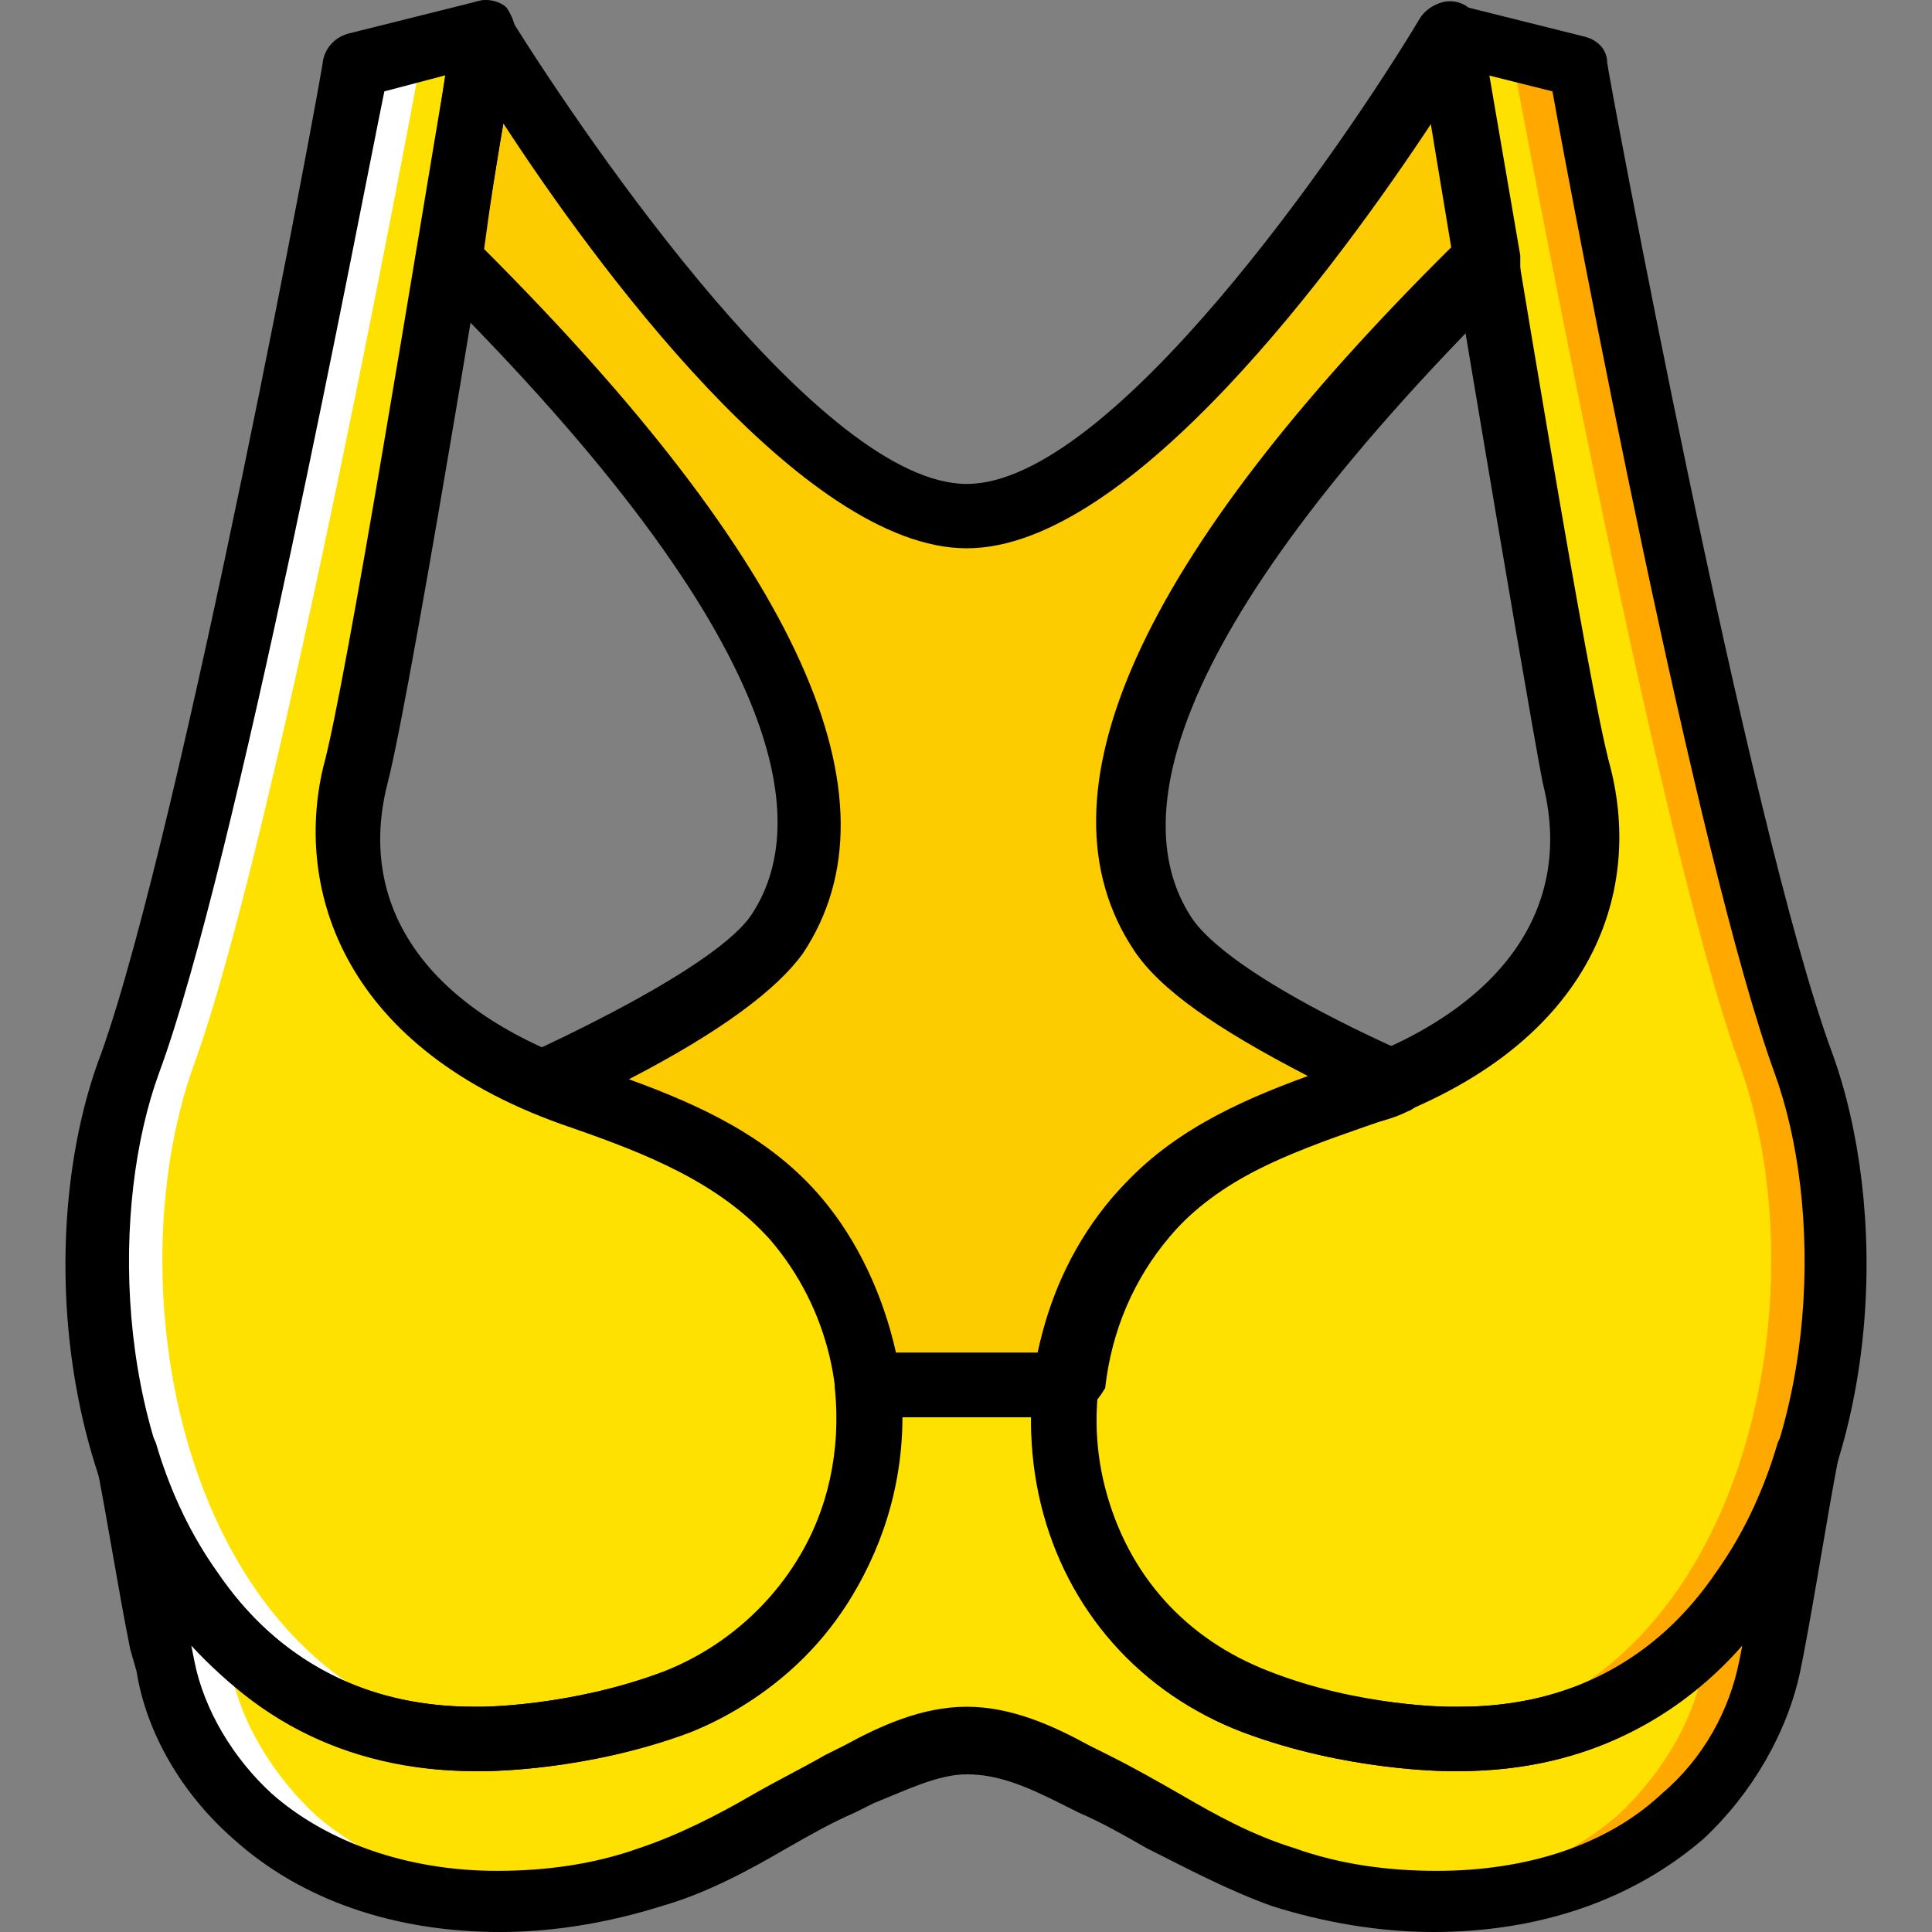 <?xml version="1.0" encoding="iso-8859-1"?>
<!-- Uploaded to: SVG Repo, www.svgrepo.com, Generator: SVG Repo Mixer Tools -->
<svg height="800px" width="800px" version="1.1" id="Layer_1" xmlns="http://www.w3.org/2000/svg" xmlns:xlink="http://www.w3.org/1999/xlink" 
	 viewBox="0 0 512.335 512.335" xml:space="preserve">
<rect x="0" y="0" width="512.335" height="512.335" fill="#808080" stroke="none"/>
<g transform="translate(1)">
	<path style="fill:#FDCC00;" d="M300.605,322.895c14.507-17.067,34.987-24.747,57.173-32.427c3.413-0.853,6.827-2.56,9.387-3.413
		c-25.6-11.947-52.907-26.453-60.587-39.253c-17.067-25.6-17.067-76.8,87.04-179.2l0,0c-5.973-33.28-10.24-59.733-10.24-59.733l0,0
		c0,0-76.8,128-128,128s-128-128-128-128s-4.267,26.453-10.24,59.733l0,0c104.107,102.4,104.107,153.6,87.04,179.2
		c-8.533,12.8-35.84,27.307-60.587,39.253c3.413,1.707,5.973,2.56,9.387,3.413c21.333,6.827,42.667,15.36,57.173,32.427
		c11.093,12.8,17.92,29.013,19.627,44.373h25.6h26.453C283.539,351.908,289.512,335.695,300.605,322.895"/>
	<g>
		<path style="fill:#FFE100;" d="M127.379,8.868l-34.133,8.533c0,0-37.547,203.093-59.733,264.533
			c-23.893,65.707,0.853,180.907,93.867,179.2c0,0,24.747,0,51.2-10.24c52.053-19.627,67.413-86.187,31.573-128
			c-14.507-17.067-34.987-24.747-57.173-32.427c-51.2-17.067-68.267-51.2-59.733-85.333
			C100.072,178.681,127.379,8.868,127.379,8.868"/>
		<path style="fill:#FFE100;" d="M383.379,8.868l34.133,8.533c0,0,37.547,203.093,59.733,264.533
			c23.893,65.707-0.853,180.907-93.867,179.2c0,0-24.747,0-51.2-10.24c-52.053-19.627-67.413-86.187-31.573-128
			c14.507-17.067,34.987-24.747,57.173-32.427c51.2-17.067,68.267-51.2,59.733-85.333C410.685,178.681,383.379,8.868,383.379,8.868"
			/>
		<path style="fill:#FFE100;" d="M383.379,461.135c0,0-24.747,0-51.2-10.24c-35.84-13.653-54.613-49.493-50.347-83.627h-52.053
			c3.413,34.987-14.507,69.973-50.347,83.627c-27.307,10.24-52.053,10.24-52.053,10.24c-51.2,0.853-81.92-33.28-94.72-75.947
			c3.413,18.773,6.827,37.547,10.24,56.32c2.56,15.36,11.947,29.867,23.04,40.107c27.307,23.893,70.827,27.307,105.813,16.213
			c17.92-5.973,33.28-17.067,50.347-24.747c10.24-5.12,21.333-11.947,33.28-11.947s23.04,6.827,33.28,11.947
			c17.067,7.68,32.427,18.773,50.347,24.747c34.987,11.947,77.653,8.533,105.813-16.213c11.947-10.24,20.48-24.747,23.04-40.107
			c3.413-18.773,6.827-37.547,10.24-56.32C465.299,427.855,434.579,461.988,383.379,461.135"/>
	</g>
	<g>
		<path style="fill:#FFA800;" d="M400.445,17.401c0,0,37.547,203.093,59.733,264.533c23.04,63.147,0.853,173.227-84.48,179.2
			c5.12,0,7.68,0,7.68,0c93.013,1.707,117.76-113.493,93.867-179.2c-22.187-61.44-59.733-264.533-59.733-264.533H400.445z"/>
		<path style="fill:#FFA800;" d="M452.499,432.121c-0.853,3.413-0.853,6.827-1.707,9.387c-2.56,15.36-11.947,29.867-23.04,40.107
			c-16.213,13.653-36.693,20.48-58.88,22.187c27.307,2.56,55.467-4.267,75.947-22.187c11.947-10.24,20.48-24.747,23.04-40.107
			c3.413-18.773,6.827-37.547,10.24-56.32C472.979,403.108,464.445,419.321,452.499,432.121"/>
	</g>
	<g>
		<path style="fill:#FFFFFF;" d="M110.312,17.401c0,0-37.547,203.093-59.733,264.533c-23.04,63.147-0.853,173.227,84.48,179.2
			c-5.12,0-7.68,0-7.68,0c-93.013,1.707-117.76-113.493-93.867-179.2C55.699,221.348,93.245,17.401,93.245,17.401H110.312z"/>
		<path style="fill:#FFFFFF;" d="M58.259,432.121c0,3.413,0.853,6.827,1.707,9.387c2.56,15.36,11.947,29.867,23.04,40.107
			c16.213,13.653,36.693,20.48,58.88,22.187c-27.307,2.56-55.467-4.267-75.947-22.187c-11.947-10.24-20.48-24.747-23.04-40.107
			c-3.413-18.773-6.827-37.547-10.24-56.32C37.779,403.108,46.312,419.321,58.259,432.121"/>
	</g>
	<path d="M124.819,469.668c-34.133,0-62.293-14.507-81.92-42.667c-30.72-43.52-32.427-107.52-17.067-147.627
		c21.333-59.733,58.88-261.12,58.88-263.68c0.853-3.413,3.413-5.973,6.827-6.827l34.133-8.533c2.56-0.853,5.973,0,7.68,1.707
		c1.707,2.56,2.56,5.12,2.56,8.533c-0.853,6.827-27.307,170.667-34.133,197.12c-8.533,33.28,11.093,60.587,53.76,75.093
		c22.187,7.68,44.373,16.213,60.587,34.987c18.773,22.187,26.453,52.907,18.773,81.067c-6.827,28.16-26.453,50.347-53.76,60.587
		c-26.453,10.24-52.907,10.24-53.76,10.24H124.819z M100.925,24.228c-6.827,33.28-39.253,204.8-59.733,260.267
		c-12.8,34.987-11.947,93.867,15.36,132.267c16.213,23.893,39.253,35.84,68.267,35.84h1.707c0,0,23.893,0,48.64-9.387
		c21.333-8.533,37.547-26.453,43.52-48.64c5.973-23.04,0-47.787-15.36-65.707c-13.653-15.36-33.28-23.04-52.907-29.867
		c-60.587-20.48-73.387-63.147-65.707-95.573c5.973-21.333,25.6-143.36,32.427-183.467L100.925,24.228z"/>
	<path d="M385.939,469.668h-2.56l0,0c-0.853,0-27.307,0-54.613-10.24c-27.307-10.24-46.933-32.427-53.76-60.587
		s0-58.88,18.773-81.067c16.213-18.773,39.253-27.307,60.587-34.987c42.667-14.507,62.293-41.813,53.76-75.093
		c-5.12-26.453-32.427-190.293-33.28-197.12c-0.853-2.56,0.853-5.973,2.56-7.68c1.707-1.707,5.12-2.56,7.68-1.707l34.133,8.533
		c3.413,0.853,5.973,3.413,5.973,6.827c0,1.707,37.547,203.093,59.733,262.827c14.507,40.107,13.653,104.107-17.92,147.627
		C448.232,455.161,420.072,469.668,385.939,469.668z M393.619,19.961c6.827,40.107,26.453,162.133,32.427,183.467
		c8.533,33.28-4.267,75.093-65.707,95.573c-19.627,6.827-40.107,14.507-52.907,29.867c-15.36,17.92-21.333,42.667-15.36,65.707
		c5.973,23.04,21.333,40.107,43.52,48.64c23.893,9.387,47.787,9.387,47.787,9.387h2.56c29.013,0,52.053-11.947,68.267-35.84
		c27.307-38.4,28.16-97.28,15.36-132.267c-20.48-56.32-52.907-226.987-58.88-260.267L393.619,19.961z"/>
	<path d="M379.112,512.335c-14.507,0-29.013-2.56-42.667-6.827c-11.947-4.267-23.04-10.24-33.28-15.36
		c-5.973-3.413-11.947-6.827-17.92-9.387c-1.707-0.853-3.413-1.707-5.12-2.56c-8.533-4.267-16.213-7.68-24.747-7.68
		c-7.68,0-16.213,4.267-24.747,7.68c-1.707,0.853-3.413,1.707-5.12,2.56c-5.973,2.56-11.947,5.973-17.92,9.387
		c-10.24,5.973-21.333,11.947-33.28,15.36c-13.653,4.267-28.16,6.827-42.667,6.827c-28.16,0-52.907-8.533-70.827-24.747
		c-13.653-11.947-23.04-28.16-25.6-44.373l-1.707-5.973c-3.413-17.067-5.973-34.133-9.387-51.2
		c-0.853-4.267,1.707-8.533,5.973-9.387c4.267-0.853,8.533,1.707,10.24,5.973c7.68,26.453,29.867,69.973,84.48,69.973h1.707
		c0,0,23.893,0,48.64-9.387c30.72-11.947,48.64-41.813,45.227-75.093c0-2.56,0.853-5.12,1.707-6.827
		c1.707-1.707,4.267-2.56,5.973-2.56h52.053c2.56,0,5.12,0.853,5.973,2.56c1.707,1.707,2.56,4.267,2.56,6.827
		c-3.413,33.28,14.507,63.147,45.227,75.093c25.6,9.387,49.493,9.387,49.493,9.387h2.56c54.613,0,76.8-43.52,84.48-69.973
		c1.707-4.267,5.973-6.827,10.24-5.973c4.267,0.853,6.827,5.12,5.973,9.387c-3.413,17.92-5.973,34.987-9.387,52.907l-0.853,4.267
		c-3.413,16.213-12.8,32.427-25.6,44.373C432.019,503.801,407.272,512.335,379.112,512.335z M255.379,452.601
		c11.947,0,23.04,5.12,32.427,10.24c1.707,0.853,3.413,1.707,5.12,2.56c6.827,3.413,12.8,6.827,18.773,10.24
		c10.24,5.973,19.627,11.093,30.72,14.507c11.947,4.267,24.747,5.973,37.547,5.973c23.893,0,45.227-6.827,59.733-20.48
		c11.093-9.387,17.92-22.187,20.48-34.987l0.853-4.267l0,0c-18.773,21.333-44.373,33.28-75.093,33.28l-2.56,0l0,0
		c-0.853,0-27.307,0-54.613-10.24c-34.133-12.8-56.32-46.933-56.32-83.627h-34.133c0,36.693-22.187,69.973-56.32,83.627
		c-27.307,10.24-53.76,10.24-54.613,10.24h-2.56c-29.867,0-55.467-11.947-75.093-33.28l0.853,4.267
		c2.56,12.8,10.24,25.6,20.48,34.987c14.507,12.8,35.84,20.48,59.733,20.48c12.8,0,25.6-1.707,37.547-5.973
		c10.24-3.413,20.48-8.533,30.72-14.507c5.973-3.413,12.8-6.827,18.773-10.24c1.707-0.853,3.413-1.707,5.12-2.56
		C232.339,457.721,243.432,452.601,255.379,452.601z"/>
	<path d="M281.832,375.801h-52.053c-4.267,0-7.68-3.413-8.533-7.68c-1.707-14.507-7.68-28.16-17.067-40.107
		c-13.653-15.36-33.28-23.04-52.907-29.867c-3.413-0.853-6.827-2.56-10.24-4.267c-3.413-1.707-5.12-4.267-5.12-7.68
		s1.707-6.827,5.12-7.68c41.813-19.627,53.76-30.72,57.173-35.84c15.36-23.04,12.8-70.827-85.333-168.107
		c-3.413-1.707-4.267-5.12-3.413-7.68c5.973-33.28,9.387-59.733,9.387-59.733c0.853-3.413,3.413-5.973,6.827-6.827
		c3.413-0.853,6.827,0.853,8.533,4.267c21.333,34.133,82.773,123.733,121.173,123.733s99.84-89.6,120.32-123.733
		c1.707-2.56,5.12-4.267,7.68-4.267c3.413,0,5.973,1.707,7.68,5.12c0,0.853,0.853,1.707,0.853,2.56
		c0.853,5.12,5.12,29.867,10.24,59.733c0,1.707,0,2.56,0,4.267c0,0.853-0.853,2.56-1.707,3.413
		c-98.133,97.28-100.693,145.067-85.333,168.107c3.413,5.12,15.36,17.067,57.173,35.84c3.413,1.707,5.12,4.267,5.12,7.68
		c0,3.413-2.56,6.827-5.12,7.68c-3.413,1.707-6.827,2.56-10.24,3.413c-19.627,6.827-40.107,14.507-52.907,29.867
		c-9.387,11.093-15.36,24.747-17.067,40.107C289.512,372.388,286.099,375.801,281.832,375.801z M236.605,358.735h37.547
		c3.413-15.36,10.24-29.013,20.48-41.813c13.653-16.213,32.427-24.747,51.2-31.573c-24.747-12.8-39.253-23.04-46.08-33.28
		c-27.307-40.96,0.853-104.107,84.48-186.88c-1.707-12.8-4.267-23.893-5.12-33.28c-24.747,37.547-80.213,113.493-123.733,113.493
		s-98.987-75.947-122.88-112.64c-1.707,9.387-3.413,20.48-5.12,33.28c83.627,83.627,111.787,145.92,84.48,186.88
		c-6.827,9.387-21.333,20.48-46.08,33.28c18.773,6.827,37.547,15.36,51.2,31.573C226.365,328.868,233.192,343.375,236.605,358.735z"
		/>
</g>
</svg>